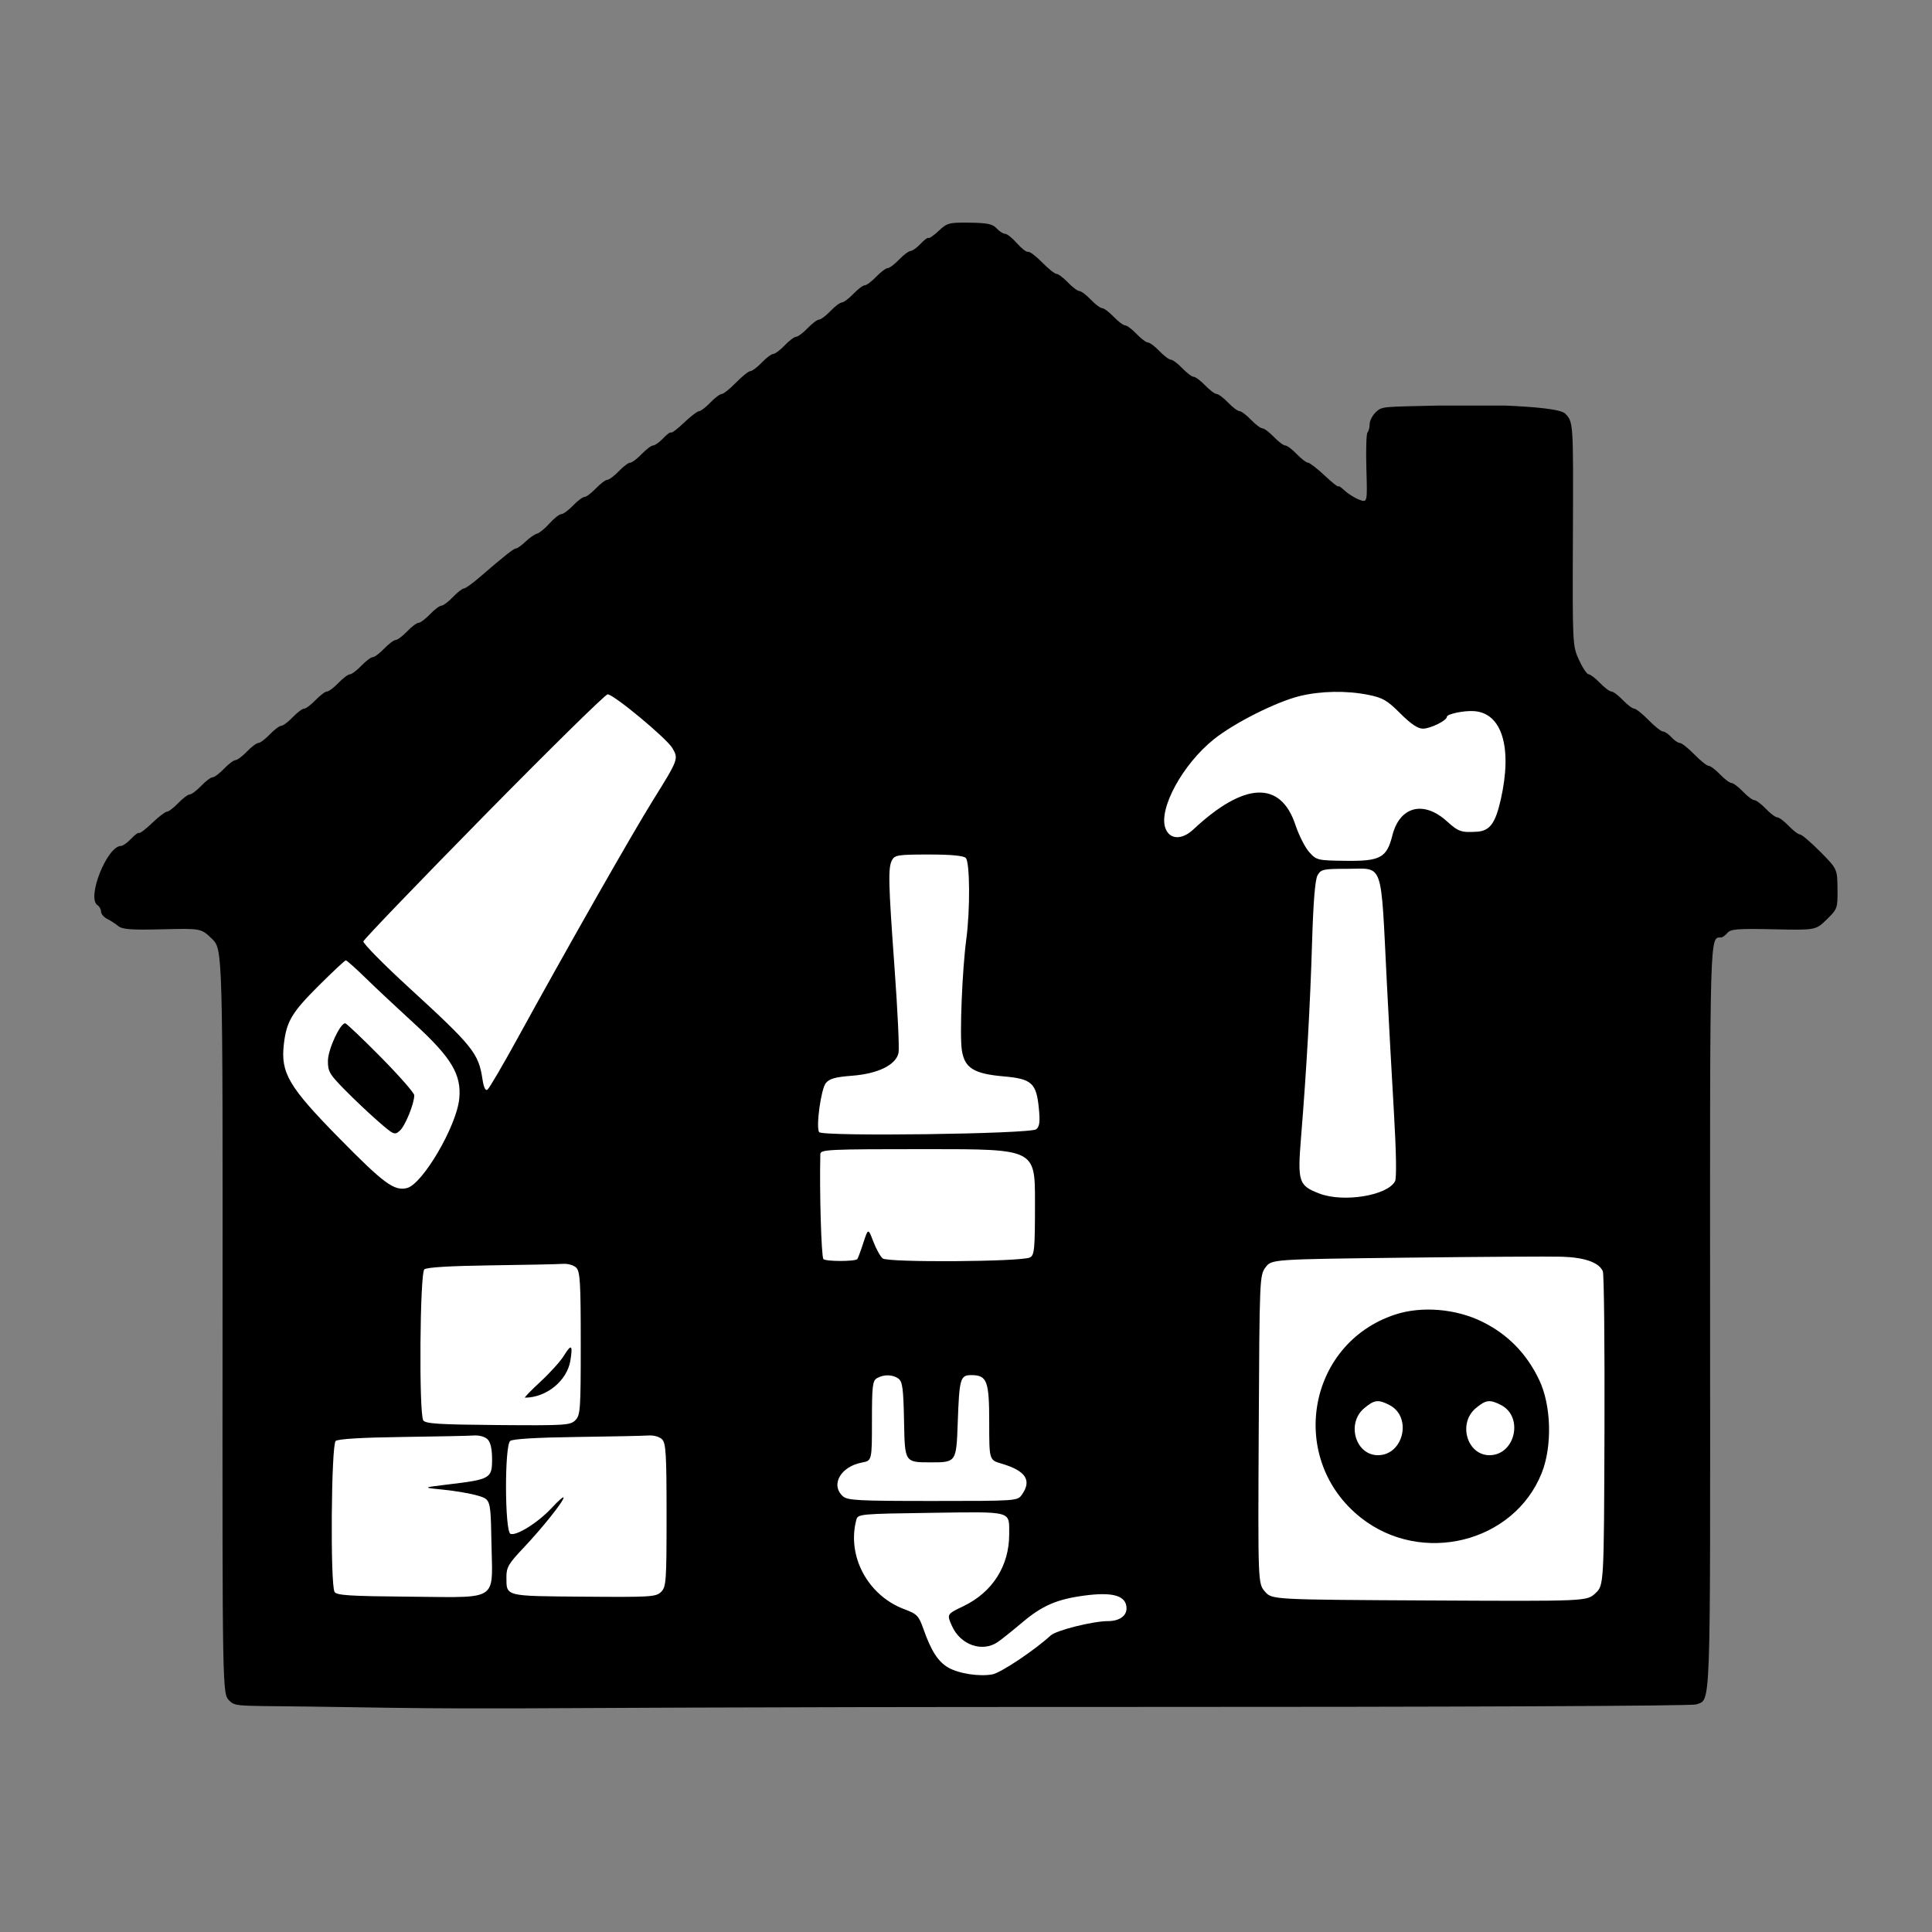 <svg xmlns="http://www.w3.org/2000/svg" version="1.1" xmlns:xlink="http://www.w3.org/1999/xlink" width="1000" height="1000"><rect width="100%" height="100%" fill="#808080" stroke="none"/><style>
    #light-icon {
      display: inline;
    }
    #dark-icon {
      display: none;
    }

    @media (prefers-color-scheme: dark) {
      #light-icon {
        display: none;
      }
      #dark-icon {
        display: inline;
      }
    }
  </style><g id="light-icon"><svg xmlns="http://www.w3.org/2000/svg" version="1.1" xmlns:xlink="http://www.w3.org/1999/xlink" width="1000" height="1000"><g><g transform="matrix(1.953,0,0,1.953,0,0)"><svg xmlns="http://www.w3.org/2000/svg" version="1.1" xmlns:xlink="http://www.w3.org/1999/xlink" width="512" height="512"><svg width="512" height="512" viewBox="0 0 512 512" fill="none" xmlns="http://www.w3.org/2000/svg">
<path fill-rule="evenodd" clip-rule="evenodd" d="M248.798 61.166C247.491 62.394 246.269 63.248 246.085 63.064C245.901 62.88 244.95 63.58 243.972 64.621C242.995 65.662 241.806 66.513 241.332 66.513C240.857 66.513 239.488 67.537 238.29 68.787C237.091 70.038 235.726 71.062 235.257 71.062C234.788 71.062 233.423 72.085 232.225 73.336C231.026 74.587 229.662 75.61 229.192 75.61C228.723 75.61 227.359 76.634 226.16 77.885C224.962 79.135 223.597 80.159 223.128 80.159C222.659 80.159 221.294 81.182 220.095 82.433C218.897 83.684 217.532 84.707 217.063 84.707C216.594 84.707 215.229 85.731 214.031 86.982C212.832 88.233 211.468 89.256 210.998 89.256C210.529 89.256 209.165 90.279 207.966 91.53C206.767 92.781 205.403 93.804 204.934 93.804C204.464 93.804 203.1 94.828 201.901 96.079C200.703 97.329 199.343 98.353 198.881 98.353C198.418 98.353 196.707 99.718 195.078 101.385C193.45 103.053 191.739 104.418 191.276 104.418C190.813 104.418 189.454 105.441 188.256 106.692C187.057 107.943 185.715 108.97 185.271 108.975C184.828 108.979 183.057 110.329 181.337 111.974C179.617 113.62 178.055 114.812 177.866 114.622C177.676 114.434 176.722 115.13 175.744 116.171C174.767 117.212 173.578 118.063 173.104 118.063C172.629 118.063 171.26 119.087 170.061 120.338C168.863 121.588 167.498 122.612 167.029 122.612C166.56 122.612 165.195 123.635 163.997 124.886C162.798 126.137 161.434 127.16 160.964 127.16C160.495 127.16 159.131 128.184 157.932 129.435C156.733 130.685 155.369 131.709 154.9 131.709C154.43 131.709 153.066 132.732 151.867 133.983C150.669 135.234 149.276 136.257 148.772 136.257C148.267 136.257 146.856 137.367 145.634 138.721C144.414 140.076 142.928 141.295 142.334 141.429C141.74 141.563 140.382 142.502 139.317 143.514C138.252 144.526 137.1 145.355 136.756 145.355C136.15 145.355 133.766 147.243 126.945 153.125C125.132 154.689 123.324 155.968 122.927 155.968C122.531 155.968 121.226 156.991 120.028 158.242C118.829 159.493 117.464 160.516 116.995 160.516C116.526 160.516 115.161 161.54 113.963 162.791C112.764 164.041 111.4 165.065 110.93 165.065C110.461 165.065 109.097 166.088 107.898 167.339C106.7 168.59 105.335 169.613 104.866 169.613C104.396 169.613 103.032 170.637 101.833 171.888C100.635 173.139 99.27 174.162 98.801 174.162C98.332 174.162 96.967 175.185 95.769 176.436C94.57 177.687 93.206 178.711 92.736 178.711C92.267 178.711 90.902 179.734 89.704 180.985C88.505 182.236 87.141 183.259 86.671 183.259C86.202 183.259 84.838 184.282 83.639 185.533C82.441 186.784 81.076 187.808 80.607 187.808C80.138 187.808 78.773 188.831 77.575 190.082C76.376 191.333 75.011 192.356 74.542 192.356C74.073 192.356 72.708 193.38 71.51 194.63C70.311 195.881 68.947 196.905 68.477 196.905C68.008 196.905 66.644 197.928 65.445 199.179C64.246 200.43 62.882 201.453 62.413 201.453C61.943 201.453 60.579 202.477 59.38 203.727C58.182 204.978 56.817 206.002 56.348 206.002C55.879 206.002 54.514 207.025 53.316 208.276C52.117 209.527 50.752 210.55 50.283 210.55C49.814 210.55 48.449 211.574 47.251 212.825C46.052 214.075 44.71 215.103 44.266 215.107C43.823 215.112 42.053 216.461 40.333 218.107C38.612 219.753 37.05 220.944 36.861 220.755C36.672 220.566 35.717 221.263 34.739 222.304C33.762 223.345 32.563 224.196 32.075 224.196C28.385 224.196 22.893 238.007 25.835 239.888C26.356 240.222 26.782 240.997 26.782 241.609C26.782 242.223 27.514 243.089 28.407 243.535C29.301 243.98 30.628 244.839 31.356 245.443C32.405 246.314 34.822 246.49 42.998 246.29C53.316 246.04 53.316 246.04 56.177 248.817C59.038 251.596 59.038 251.596 58.982 350.228C58.926 448.86 58.926 448.86 60.772 450.706C62.617 452.552 62.792 451.936 91.443 452.427C110.93 452.76 120.028 452.76 121.165 452.76H137.843C146.94 452.76 189.798 452.372 293.205 452.39C385.43 452.406 448.447 452.136 449.542 451.72C453.457 450.231 453.266 455.512 453.223 349.698C453.179 246.194 453.115 248.455 456.093 248.455C456.489 248.455 457.264 247.912 457.814 247.248C458.666 246.222 460.498 246.078 470.016 246.285C481.216 246.529 481.216 246.529 484.132 243.681C486.98 240.9 487.048 240.709 486.989 235.563C486.928 230.293 486.928 230.293 482.411 225.729C479.926 223.218 477.52 221.164 477.064 221.164C476.608 221.164 475.254 220.14 474.056 218.889C472.857 217.638 471.492 216.615 471.023 216.615C470.554 216.615 469.189 215.592 467.991 214.341C466.792 213.09 465.428 212.066 464.959 212.066C464.489 212.066 463.125 211.043 461.926 209.792C460.728 208.541 459.363 207.518 458.894 207.518C458.425 207.518 457.06 206.495 455.861 205.244C454.663 203.993 453.304 202.969 452.841 202.969C452.378 202.969 450.667 201.605 449.039 199.937C447.41 198.269 445.688 196.905 445.212 196.905C444.736 196.905 443.728 196.222 442.974 195.388C442.22 194.555 441.212 193.872 440.736 193.872C440.26 193.872 438.538 192.508 436.909 190.84C435.281 189.172 433.57 187.808 433.107 187.808C432.644 187.808 431.285 186.784 430.086 185.533C428.888 184.282 427.523 183.259 427.054 183.259C426.585 183.259 425.22 182.236 424.022 180.985C422.823 179.734 421.478 178.711 421.033 178.711C420.587 178.711 419.439 177.003 418.482 174.917C416.754 171.151 416.742 170.914 416.864 141.5C416.986 111.876 416.986 111.876 414.847 109.644C413.671 108.416 406.586 107.829 399.005 107.486H381.19C366.407 107.829 366.309 107.677 364.701 109.166C363.763 110.036 362.995 111.483 362.995 112.384C362.995 113.284 362.74 114.277 362.427 114.59C362.114 114.903 361.98 119.229 362.128 124.204C362.398 133.249 362.398 133.249 360.233 132.428C359.042 131.977 357.301 130.889 356.362 130.01C355.424 129.131 354.656 128.633 354.656 128.902C354.656 129.172 353.036 127.873 351.055 126.016C349.075 124.158 347.092 122.632 346.649 122.625C346.205 122.618 344.863 121.588 343.664 120.338C342.466 119.087 341.101 118.063 340.632 118.063C340.162 118.063 338.798 117.04 337.599 115.789C336.401 114.538 335.036 113.515 334.567 113.515C334.098 113.515 332.733 112.491 331.535 111.24C330.336 109.99 328.972 108.966 328.502 108.966C328.033 108.966 326.668 107.943 325.47 106.692C324.271 105.441 322.907 104.418 322.438 104.418C321.968 104.418 320.604 103.394 319.405 102.143C318.207 100.893 316.842 99.869 316.373 99.869C315.904 99.869 314.539 98.846 313.34 97.595C312.142 96.344 310.777 95.321 310.308 95.321C309.839 95.321 308.474 94.297 307.276 93.046C306.077 91.796 304.713 90.772 304.243 90.772C303.774 90.772 302.41 89.749 301.211 88.498C300.013 87.247 298.648 86.224 298.179 86.224C297.709 86.224 296.345 85.2 295.146 83.949C293.948 82.698 292.583 81.675 292.114 81.675C291.645 81.675 290.28 80.652 289.082 79.401C287.883 78.15 286.519 77.126 286.049 77.126C285.58 77.126 284.215 76.103 283.017 74.852C281.818 73.601 280.459 72.578 279.997 72.578C279.533 72.578 277.819 71.21 276.185 69.536C274.552 67.864 272.881 66.606 272.473 66.743C272.066 66.879 270.739 65.859 269.525 64.477C268.311 63.096 266.895 61.965 266.378 61.965C265.861 61.965 264.852 61.319 264.138 60.53C263.094 59.376 261.7 59.079 257.008 59.015C251.546 58.94 251.027 59.075 248.798 61.166Z" fill="black"></path>
<path d="M129.224 381.462C130.015 382.254 130.415 384.04 130.415 386.787C130.415 391.789 129.907 392.084 119.043 393.385L118.351 393.468C115.009 393.869 113.433 394.069 113.436 394.242C113.438 394.405 114.855 394.545 117.527 394.809C120.654 395.119 124.748 395.826 126.624 396.382C127.629 396.68 128.338 396.89 128.844 397.333C130.054 398.392 130.097 400.784 130.245 408.902C130.371 415.862 130.83 419.494 129.23 421.363C127.207 423.726 121.893 423.272 108.455 423.162C92.807 423.035 89.239 422.81 88.674 421.918C87.501 420.064 87.775 382.885 88.968 381.895C89.616 381.358 95.916 380.98 106.594 380.839C115.734 380.718 124.297 380.541 125.623 380.444C127.008 380.345 128.538 380.777 129.224 381.462Z" fill="white"></path>
<path d="M175.467 381.462C176.486 382.481 176.658 385.382 176.658 401.551C176.658 419.078 176.554 420.553 175.224 421.884C173.884 423.223 172.532 423.308 154.699 423.162C133.552 422.99 134.238 423.165 134.217 417.92C134.207 415.405 134.805 414.379 138.635 410.339C143.686 405.011 149.367 397.896 149.367 396.898C149.367 396.527 147.973 397.737 146.269 399.585C142.709 403.448 136.885 407.122 135.291 406.511C133.764 405.924 133.69 383.158 135.212 381.895C135.859 381.358 142.16 380.98 152.837 380.839C161.978 380.718 170.54 380.541 171.866 380.444C173.251 380.345 174.782 380.777 175.467 381.462Z" fill="white"></path>
<path fill-rule="evenodd" clip-rule="evenodd" d="M152.725 335.976C153.743 336.996 153.915 339.896 153.915 356.066C153.915 373.593 153.812 375.068 152.481 376.398C151.142 377.738 149.789 377.822 131.956 377.677C116.308 377.549 112.74 377.325 112.175 376.433C111.002 374.579 111.276 337.4 112.469 336.409C113.117 335.872 119.417 335.495 130.095 335.353C139.235 335.233 147.798 335.055 149.124 334.959C150.509 334.86 152.039 335.292 152.725 335.976ZM143.232 366.189C145.743 363.864 148.531 360.776 149.427 359.326C151.432 356.082 151.844 356.374 151.174 360.562C150.318 365.912 144.815 370.416 139.133 370.416C138.876 370.416 140.722 368.514 143.232 366.189Z" fill="white"></path>
<path fill-rule="evenodd" clip-rule="evenodd" d="M236.421 227.936C235.336 229.964 235.424 233.734 237.097 256.794C237.899 267.843 238.368 277.832 238.14 278.99C237.506 282.213 232.746 284.568 225.781 285.102C221.37 285.441 219.821 285.876 218.871 287.044C217.588 288.621 216.212 298.628 217.085 300.04C217.841 301.263 273.121 300.539 274.632 299.286C275.526 298.543 275.675 297.318 275.317 293.674C274.665 287.046 273.421 285.919 266.05 285.276C258.046 284.578 255.627 283.06 254.911 278.288C254.31 274.28 255.008 257.063 256.105 248.834C257.142 241.055 257.053 228.48 255.953 227.38C255.349 226.776 252.05 226.47 246.124 226.47C238.083 226.47 237.129 226.614 236.421 227.936Z" fill="white"></path>
<path fill-rule="evenodd" clip-rule="evenodd" d="M344.496 184.468C338.287 185.97 327.081 191.611 321.664 195.96C313.448 202.557 307.042 214.289 308.843 219.44C309.925 222.535 313.196 222.702 316.276 219.821C329.74 207.223 339.385 206.791 343.318 218.61C344.235 221.366 345.882 224.617 346.978 225.834C348.921 227.993 349.165 228.051 356.75 228.141C365.837 228.249 367.526 227.324 369.012 221.42C370.955 213.705 377.266 212.063 383.46 217.658C386.52 220.424 387.261 220.681 391.424 220.427C394.815 220.221 396.301 218.233 397.723 212C400.875 198.181 398.103 188.961 390.647 188.466C387.944 188.287 383.464 189.23 383.464 189.979C383.464 190.956 379.09 193.114 377.109 193.114C375.762 193.114 373.907 191.864 371.124 189.08C367.651 185.608 366.47 184.921 362.641 184.152C356.875 182.994 350.1 183.112 344.496 184.468ZM128.241 216.265C110.799 234.002 96.427 248.955 96.306 249.494C96.185 250.033 101.638 255.563 108.423 261.783C125.389 277.335 126.842 279.15 127.879 286.086C128.19 288.164 128.661 289.147 129.18 288.8C129.628 288.5 133.176 282.455 137.065 275.367C150.14 251.534 167.554 220.919 173.052 212.099C179.79 201.289 179.861 201.101 178.213 198.287C176.683 195.673 162.653 184.017 161.036 184.017C160.442 184.017 145.684 198.529 128.241 216.265ZM349.191 231.966C348.536 233.119 348.062 238.957 347.727 249.971C347.222 266.651 346.27 283.451 344.813 301.424C343.853 313.254 344.17 314.221 349.69 316.33C356.057 318.761 367.693 316.87 369.72 313.074C370.16 312.249 370.049 305.371 369.421 294.698C368.869 285.317 368.031 269.966 367.558 260.584C365.89 227.466 366.878 230.261 356.84 230.261C350.707 230.261 350.082 230.4 349.191 231.966ZM84.487 261.21C77.308 268.367 75.924 270.696 75.224 276.793C74.354 284.36 76.531 288.048 89.876 301.624C101.742 313.696 104.483 315.712 107.866 314.863C111.998 313.826 120.955 298.546 121.708 291.253C122.369 284.844 119.654 280.29 109.809 271.297C105.423 267.289 99.644 261.875 96.969 259.265C94.293 256.655 91.901 254.519 91.651 254.519C91.403 254.519 88.179 257.531 84.487 261.21ZM100.926 280.175C105.803 285.113 109.793 289.658 109.793 290.275C109.793 292.481 107.402 298.36 105.982 299.645C104.594 300.901 104.356 300.799 100.152 297.127C97.741 295.022 93.766 291.261 91.319 288.768C87.299 284.674 86.874 283.933 86.913 281.086C86.955 278.079 90.135 271.197 91.482 271.197C91.799 271.197 96.049 275.237 100.926 280.175ZM217.41 305.88C217.164 315.8 217.673 333.137 218.227 333.691C218.886 334.35 226.543 334.361 227.205 333.703C227.362 333.547 228.075 331.629 228.788 329.442C230.085 325.466 230.085 325.466 231.443 329.024C232.19 330.98 233.309 333.002 233.93 333.517C235.288 334.644 270.823 334.409 272.972 333.259C274.162 332.622 274.299 331.107 274.299 318.552C274.299 304.553 274.299 304.553 245.87 304.553C219.314 304.553 217.44 304.641 217.41 305.88ZM372.553 333.317C337.004 333.74 337.004 333.74 335.406 335.88C333.835 337.985 333.806 338.671 333.6 378.837C333.392 419.654 333.392 419.654 335.24 421.803C337.088 423.953 337.088 423.953 378.81 424.166C420.531 424.381 420.531 424.381 422.81 422.271C425.09 420.162 425.09 420.162 425.23 379.225C425.307 356.71 425.111 337.679 424.794 336.934C423.796 334.591 420.003 333.245 413.894 333.064C410.708 332.97 392.105 333.084 372.553 333.317ZM392.865 350.307C399.644 353.658 404.643 358.783 407.962 365.79C411.14 372.499 411.421 383.286 408.603 390.371C401.237 408.883 376.744 414.941 360.663 402.23C341.179 386.828 346.327 356.153 369.694 348.412C376.721 346.084 385.827 346.828 392.865 350.307ZM232.414 365.261C231.251 365.939 231.088 367.335 231.088 376.575C231.088 387.116 231.088 387.116 228.428 387.616C222.792 388.673 220.045 393.528 223.377 396.544C224.602 397.652 227.387 397.798 247.214 397.798C269.554 397.798 269.67 397.79 270.844 396.113C273.516 392.299 271.846 389.779 265.391 387.889C262.169 386.945 262.169 386.945 262.169 376.949C262.169 365.962 261.592 364.443 257.416 364.443C254.499 364.443 254.246 365.328 253.83 376.951C253.451 387.564 253.451 387.564 246.629 387.564C239.806 387.564 239.806 387.564 239.603 376.951C239.434 368.066 239.194 366.183 238.131 365.39C236.612 364.255 234.234 364.201 232.414 365.261ZM361.538 373.228C356.772 377.238 359.25 385.669 365.192 385.669C371.987 385.669 374.328 375.519 368.257 372.38C365.273 370.836 364.222 370.969 361.538 373.228ZM391.103 373.228C386.338 377.238 388.815 385.669 394.758 385.669C401.553 385.669 403.894 375.519 397.823 372.38C394.839 370.836 393.787 370.969 391.103 373.228ZM226.971 402.726C224.357 412.364 229.98 422.869 239.697 426.497C243.078 427.76 243.493 428.196 244.778 431.845C246.775 437.516 248.619 440.38 251.27 441.928C254.061 443.558 259.609 444.413 263.059 443.743C265.289 443.311 274.3 437.283 278.468 433.435C279.944 432.072 289.677 429.638 293.648 429.638C296.588 429.638 298.558 428.296 298.558 426.293C298.558 422.897 295.008 421.83 287.232 422.891C280.05 423.871 276.19 425.55 270.961 429.964C268.419 432.111 265.495 434.451 264.464 435.164C260.37 437.997 254.56 435.981 252.305 430.946C250.899 427.805 250.899 427.805 255.359 425.664C263.049 421.974 267.49 414.968 267.465 406.571C267.446 400.327 268.596 400.64 246.767 400.942C228.141 401.199 227.366 401.269 226.971 402.726Z" fill="white"></path>
</svg></svg></g></g></svg></g><g id="dark-icon"><svg xmlns="http://www.w3.org/2000/svg" version="1.1" xmlns:xlink="http://www.w3.org/1999/xlink" width="1000" height="1000"><g><g transform="matrix(1.953,0,0,1.953,0,0)"><svg xmlns="http://www.w3.org/2000/svg" version="1.1" xmlns:xlink="http://www.w3.org/1999/xlink" width="512" height="512"><svg width="512" height="512" viewBox="0 0 512 512" fill="none" xmlns="http://www.w3.org/2000/svg">
<path fill-rule="evenodd" clip-rule="evenodd" d="M248.798 61.166C247.491 62.394 246.269 63.248 246.085 63.064C245.901 62.88 244.95 63.58 243.972 64.621C242.995 65.662 241.806 66.513 241.332 66.513C240.857 66.513 239.488 67.537 238.29 68.787C237.091 70.038 235.726 71.062 235.257 71.062C234.788 71.062 233.423 72.085 232.225 73.336C231.026 74.587 229.662 75.61 229.192 75.61C228.723 75.61 227.359 76.634 226.16 77.885C224.962 79.135 223.597 80.159 223.128 80.159C222.659 80.159 221.294 81.182 220.095 82.433C218.897 83.684 217.532 84.707 217.063 84.707C216.594 84.707 215.229 85.731 214.031 86.982C212.832 88.233 211.468 89.256 210.998 89.256C210.529 89.256 209.165 90.279 207.966 91.53C206.767 92.781 205.403 93.804 204.934 93.804C204.464 93.804 203.1 94.828 201.901 96.079C200.703 97.329 199.343 98.353 198.881 98.353C198.418 98.353 196.707 99.718 195.078 101.385C193.45 103.053 191.739 104.418 191.276 104.418C190.813 104.418 189.454 105.441 188.256 106.692C187.057 107.943 185.715 108.97 185.271 108.975C184.828 108.979 183.057 110.329 181.337 111.974C179.617 113.62 178.055 114.812 177.866 114.622C177.676 114.434 176.722 115.13 175.744 116.171C174.767 117.212 173.578 118.063 173.104 118.063C172.629 118.063 171.26 119.087 170.061 120.338C168.863 121.588 167.498 122.612 167.029 122.612C166.56 122.612 165.195 123.635 163.997 124.886C162.798 126.137 161.434 127.16 160.964 127.16C160.495 127.16 159.131 128.184 157.932 129.435C156.733 130.686 155.369 131.709 154.9 131.709C154.43 131.709 153.066 132.732 151.867 133.983C150.669 135.234 149.276 136.257 148.772 136.257C148.267 136.257 146.856 137.367 145.634 138.721C144.414 140.076 142.928 141.295 142.334 141.429C141.74 141.563 140.382 142.502 139.317 143.514C138.252 144.526 137.1 145.355 136.756 145.355C136.15 145.355 133.766 147.243 126.945 153.125C125.132 154.689 123.324 155.968 122.927 155.968C122.531 155.968 121.226 156.991 120.028 158.242C118.829 159.493 117.464 160.516 116.995 160.516C116.526 160.516 115.161 161.54 113.963 162.791C112.764 164.041 111.4 165.065 110.93 165.065C110.461 165.065 109.097 166.088 107.898 167.339C106.7 168.59 105.335 169.613 104.866 169.613C104.396 169.613 103.032 170.637 101.833 171.888C100.635 173.139 99.27 174.162 98.801 174.162C98.332 174.162 96.967 175.185 95.769 176.436C94.57 177.687 93.206 178.711 92.736 178.711C92.267 178.711 90.902 179.734 89.704 180.985C88.505 182.236 87.141 183.259 86.671 183.259C86.202 183.259 84.838 184.282 83.639 185.533C82.441 186.784 81.076 187.808 80.607 187.808C80.138 187.808 78.773 188.831 77.575 190.082C76.376 191.333 75.011 192.356 74.542 192.356C74.073 192.356 72.708 193.38 71.51 194.63C70.311 195.881 68.947 196.905 68.477 196.905C68.008 196.905 66.644 197.928 65.445 199.179C64.246 200.43 62.882 201.453 62.413 201.453C61.943 201.453 60.579 202.477 59.38 203.727C58.182 204.978 56.817 206.002 56.348 206.002C55.879 206.002 54.514 207.025 53.316 208.276C52.117 209.527 50.752 210.55 50.283 210.55C49.814 210.55 48.449 211.574 47.251 212.825C46.052 214.075 44.71 215.103 44.266 215.107C43.823 215.112 42.053 216.461 40.333 218.107C38.612 219.753 37.05 220.944 36.861 220.755C36.672 220.566 35.717 221.263 34.739 222.304C33.762 223.345 32.563 224.196 32.075 224.196C28.385 224.196 22.893 238.007 25.835 239.888C26.356 240.222 26.782 240.997 26.782 241.609C26.782 242.223 27.514 243.089 28.407 243.535C29.301 243.98 30.628 244.839 31.356 245.443C32.405 246.314 34.822 246.49 42.998 246.29C53.316 246.04 53.316 246.04 56.177 248.817C59.038 251.596 59.038 251.596 58.982 350.228C58.926 448.86 58.926 448.86 60.772 450.706C62.617 452.552 62.792 451.936 91.443 452.427C110.93 452.76 120.028 452.76 121.165 452.76H137.843C146.94 452.76 189.798 452.372 293.205 452.39C385.43 452.406 448.447 452.136 449.542 451.72C453.457 450.231 453.266 455.512 453.223 349.698C453.179 246.194 453.115 248.455 456.093 248.455C456.489 248.455 457.264 247.912 457.814 247.248C458.666 246.222 460.498 246.078 470.016 246.285C481.216 246.529 481.216 246.529 484.132 243.681C486.98 240.9 487.048 240.709 486.989 235.563C486.928 230.293 486.928 230.293 482.411 225.729C479.926 223.218 477.52 221.164 477.064 221.164C476.608 221.164 475.254 220.14 474.056 218.889C472.857 217.638 471.492 216.615 471.023 216.615C470.554 216.615 469.189 215.592 467.991 214.341C466.792 213.09 465.428 212.066 464.959 212.066C464.489 212.066 463.125 211.043 461.926 209.792C460.728 208.541 459.363 207.518 458.894 207.518C458.425 207.518 457.06 206.495 455.861 205.244C454.663 203.993 453.304 202.969 452.841 202.969C452.378 202.969 450.667 201.605 449.039 199.937C447.41 198.269 445.688 196.905 445.212 196.905C444.736 196.905 443.728 196.222 442.974 195.389C442.22 194.555 441.212 193.872 440.736 193.872C440.26 193.872 438.538 192.508 436.909 190.84C435.281 189.172 433.57 187.808 433.107 187.808C432.644 187.808 431.285 186.784 430.086 185.533C428.888 184.282 427.523 183.259 427.054 183.259C426.585 183.259 425.22 182.236 424.022 180.985C422.823 179.734 421.478 178.711 421.033 178.711C420.587 178.711 419.439 177.003 418.482 174.917C416.754 171.151 416.742 170.914 416.864 141.5C416.986 111.876 416.986 111.876 414.847 109.644C413.671 108.416 406.586 107.829 399.005 107.486H381.19C366.407 107.829 366.309 107.677 364.701 109.166C363.763 110.036 362.995 111.483 362.995 112.384C362.995 113.284 362.74 114.277 362.427 114.59C362.114 114.903 361.98 119.229 362.128 124.204C362.398 133.249 362.398 133.249 360.233 132.428C359.042 131.977 357.301 130.889 356.362 130.01C355.424 129.131 354.656 128.633 354.656 128.902C354.656 129.172 353.036 127.873 351.055 126.016C349.075 124.158 347.092 122.632 346.649 122.625C346.205 122.618 344.863 121.588 343.664 120.338C342.466 119.087 341.101 118.063 340.632 118.063C340.162 118.063 338.798 117.04 337.599 115.789C336.401 114.538 335.036 113.515 334.567 113.515C334.098 113.515 332.733 112.491 331.535 111.24C330.336 109.99 328.972 108.966 328.502 108.966C328.033 108.966 326.668 107.943 325.47 106.692C324.271 105.441 322.907 104.418 322.438 104.418C321.968 104.418 320.604 103.394 319.405 102.143C318.207 100.893 316.842 99.869 316.373 99.869C315.904 99.869 314.539 98.846 313.34 97.595C312.142 96.344 310.777 95.321 310.308 95.321C309.839 95.321 308.474 94.297 307.276 93.046C306.077 91.796 304.713 90.772 304.243 90.772C303.774 90.772 302.41 89.749 301.211 88.498C300.013 87.247 298.648 86.224 298.179 86.224C297.709 86.224 296.345 85.2 295.146 83.949C293.948 82.698 292.583 81.675 292.114 81.675C291.645 81.675 290.28 80.652 289.082 79.401C287.883 78.15 286.518 77.126 286.049 77.126C285.58 77.126 284.215 76.103 283.017 74.852C281.818 73.601 280.459 72.578 279.997 72.578C279.533 72.578 277.819 71.21 276.185 69.536C274.552 67.864 272.881 66.606 272.473 66.743C272.066 66.879 270.739 65.859 269.525 64.477C268.311 63.096 266.895 61.965 266.378 61.965C265.861 61.965 264.852 61.319 264.138 60.53C263.094 59.376 261.7 59.079 257.008 59.015C251.546 58.94 251.027 59.075 248.798 61.166Z" fill="white"></path>
<path d="M129.224 381.462C130.015 382.254 130.415 384.04 130.415 386.787C130.415 391.789 129.907 392.084 119.043 393.385L118.351 393.468C115.009 393.869 113.433 394.069 113.436 394.242C113.438 394.405 114.855 394.545 117.527 394.809C120.654 395.119 124.748 395.826 126.624 396.382C127.629 396.68 128.338 396.89 128.844 397.333C130.054 398.392 130.097 400.784 130.245 408.902C130.371 415.862 130.83 419.494 129.23 421.363C127.207 423.726 121.893 423.272 108.455 423.162C92.807 423.035 89.239 422.81 88.674 421.918C87.501 420.064 87.775 382.885 88.968 381.895C89.616 381.358 95.916 380.98 106.594 380.839C115.734 380.718 124.297 380.541 125.623 380.444C127.008 380.345 128.538 380.777 129.224 381.462Z" fill="black"></path>
<path d="M175.467 381.462C176.486 382.481 176.658 385.382 176.658 401.551C176.658 419.078 176.554 420.553 175.224 421.884C173.884 423.223 172.532 423.308 154.699 423.162C133.552 422.99 134.238 423.165 134.217 417.92C134.207 415.405 134.805 414.379 138.635 410.339C143.686 405.011 149.367 397.896 149.367 396.898C149.367 396.527 147.973 397.737 146.269 399.585C142.709 403.448 136.885 407.122 135.291 406.511C133.764 405.924 133.69 383.158 135.212 381.895C135.859 381.358 142.16 380.98 152.837 380.839C161.978 380.718 170.54 380.541 171.866 380.444C173.251 380.345 174.782 380.777 175.467 381.462Z" fill="black"></path>
<path fill-rule="evenodd" clip-rule="evenodd" d="M152.725 335.976C153.743 336.996 153.915 339.896 153.915 356.066C153.915 373.593 153.812 375.068 152.481 376.398C151.142 377.738 149.789 377.822 131.956 377.677C116.308 377.549 112.74 377.325 112.175 376.433C111.002 374.579 111.276 337.4 112.469 336.409C113.117 335.872 119.417 335.495 130.095 335.353C139.235 335.233 147.798 335.055 149.124 334.959C150.509 334.86 152.039 335.292 152.725 335.976ZM143.232 366.189C145.743 363.864 148.531 360.777 149.427 359.326C151.432 356.082 151.844 356.374 151.174 360.562C150.318 365.912 144.815 370.416 139.133 370.416C138.876 370.416 140.722 368.514 143.232 366.189Z" fill="black"></path>
<path fill-rule="evenodd" clip-rule="evenodd" d="M236.421 227.936C235.336 229.964 235.424 233.734 237.097 256.794C237.899 267.843 238.368 277.832 238.14 278.99C237.506 282.213 232.746 284.568 225.781 285.102C221.37 285.441 219.821 285.876 218.871 287.044C217.588 288.621 216.212 298.628 217.085 300.04C217.841 301.263 273.121 300.539 274.632 299.286C275.526 298.543 275.675 297.318 275.317 293.674C274.665 287.046 273.421 285.919 266.05 285.276C258.046 284.578 255.627 283.06 254.911 278.288C254.31 274.28 255.008 257.063 256.105 248.834C257.142 241.055 257.053 228.48 255.953 227.38C255.349 226.776 252.05 226.47 246.124 226.47C238.083 226.47 237.129 226.614 236.421 227.936Z" fill="black"></path>
<path fill-rule="evenodd" clip-rule="evenodd" d="M344.497 184.468C338.288 185.97 327.081 191.611 321.665 195.96C313.449 202.557 307.042 214.289 308.843 219.44C309.926 222.535 313.196 222.702 316.276 219.821C329.74 207.223 339.386 206.791 343.319 218.61C344.236 221.366 345.883 224.617 346.979 225.834C348.922 227.993 349.165 228.051 356.751 228.141C365.837 228.249 367.526 227.324 369.013 221.42C370.955 213.705 377.266 212.063 383.461 217.658C386.521 220.424 387.262 220.681 391.424 220.427C394.815 220.221 396.302 218.233 397.723 212C400.875 198.181 398.104 188.961 390.648 188.466C387.945 188.287 383.464 189.23 383.464 189.979C383.464 190.956 379.09 193.114 377.109 193.114C375.763 193.114 373.908 191.864 371.124 189.08C367.651 185.608 366.47 184.921 362.642 184.152C356.876 182.994 350.101 183.112 344.497 184.468ZM128.242 216.265C110.799 234.002 96.428 248.955 96.307 249.494C96.185 250.033 101.638 255.563 108.424 261.783C125.39 277.335 126.842 279.15 127.88 286.086C128.19 288.164 128.662 289.147 129.18 288.8C129.628 288.5 133.176 282.455 137.065 275.367C150.14 251.534 167.555 220.919 173.053 212.099C179.791 201.289 179.861 201.101 178.214 198.287C176.683 195.673 162.653 184.017 161.036 184.017C160.443 184.017 145.685 198.529 128.242 216.265ZM349.192 231.966C348.537 233.119 348.062 238.957 347.728 249.971C347.222 266.651 346.27 283.451 344.813 301.424C343.853 313.254 344.17 314.221 349.691 316.33C356.057 318.761 367.693 316.87 369.72 313.074C370.161 312.249 370.049 305.371 369.422 294.698C368.87 285.317 368.031 269.966 367.559 260.584C365.89 227.466 366.878 230.261 356.84 230.261C350.707 230.261 350.083 230.4 349.192 231.966ZM84.488 261.21C77.309 268.367 75.925 270.696 75.224 276.793C74.355 284.36 76.531 288.048 89.876 301.624C101.743 313.696 104.483 315.712 107.867 314.863C111.998 313.826 120.956 298.546 121.709 291.253C122.37 284.844 119.654 280.29 109.81 271.297C105.423 267.289 99.644 261.875 96.969 259.265C94.294 256.655 91.901 254.519 91.652 254.519C91.403 254.519 88.179 257.531 84.488 261.21ZM100.926 280.175C105.803 285.113 109.794 289.658 109.794 290.275C109.794 292.481 107.403 298.36 105.982 299.645C104.594 300.901 104.357 300.799 100.152 297.127C97.742 295.022 93.767 291.261 91.32 288.768C87.299 284.674 86.874 283.933 86.914 281.086C86.956 278.079 90.135 271.197 91.482 271.197C91.8 271.197 96.05 275.237 100.926 280.175ZM217.41 305.88C217.164 315.8 217.674 333.137 218.227 333.691C218.887 334.35 226.543 334.361 227.205 333.703C227.363 333.547 228.076 331.629 228.789 329.442C230.085 325.466 230.085 325.466 231.444 329.024C232.191 330.98 233.309 333.002 233.93 333.517C235.288 334.644 270.824 334.409 272.973 333.259C274.163 332.622 274.299 331.107 274.299 318.552C274.299 304.553 274.299 304.553 245.871 304.553C219.314 304.553 217.44 304.641 217.41 305.88ZM372.553 333.317C337.005 333.74 337.005 333.74 335.407 335.88C333.835 337.985 333.806 338.671 333.601 378.837C333.393 419.654 333.393 419.654 335.241 421.803C337.089 423.953 337.089 423.953 378.81 424.166C420.532 424.381 420.532 424.381 422.811 422.271C425.09 420.162 425.09 420.162 425.231 379.225C425.308 356.71 425.112 337.679 424.795 336.934C423.797 334.591 420.004 333.245 413.894 333.064C410.709 332.97 392.105 333.084 372.553 333.317ZM392.865 350.307C399.645 353.658 404.643 358.783 407.962 365.79C411.141 372.499 411.422 383.286 408.603 390.371C401.238 408.883 376.745 414.941 360.663 402.23C341.18 386.828 346.328 356.153 369.694 348.412C376.722 346.084 385.827 346.828 392.865 350.307ZM232.415 365.261C231.252 365.939 231.088 367.335 231.088 376.575C231.088 387.116 231.088 387.116 228.428 387.616C222.792 388.673 220.046 393.528 223.378 396.544C224.602 397.652 227.388 397.798 247.214 397.798C269.555 397.798 269.67 397.79 270.845 396.113C273.517 392.299 271.846 389.779 265.392 387.889C262.17 386.945 262.17 386.945 262.17 376.949C262.17 365.962 261.592 364.443 257.417 364.443C254.5 364.443 254.246 365.328 253.831 376.951C253.452 387.564 253.452 387.564 246.629 387.564C239.806 387.564 239.806 387.564 239.604 376.951C239.434 368.066 239.195 366.183 238.132 365.39C236.612 364.255 234.234 364.201 232.415 365.261ZM361.538 373.228C356.773 377.238 359.25 385.669 365.193 385.669C371.988 385.669 374.329 375.519 368.258 372.38C365.274 370.836 364.223 370.969 361.538 373.228ZM391.104 373.228C386.338 377.238 388.816 385.669 394.758 385.669C401.553 385.669 403.894 375.519 397.823 372.38C394.84 370.836 393.788 370.969 391.104 373.228ZM226.972 402.726C224.357 412.364 229.981 422.869 239.698 426.497C243.079 427.76 243.494 428.196 244.779 431.845C246.775 437.516 248.619 440.38 251.27 441.928C254.061 443.558 259.61 444.413 263.06 443.743C265.29 443.311 274.301 437.283 278.469 433.435C279.944 432.072 289.678 429.638 293.649 429.638C296.589 429.638 298.558 428.296 298.558 426.293C298.558 422.897 295.008 421.83 287.232 422.891C280.051 423.871 276.19 425.55 270.962 429.964C268.42 432.111 265.496 434.451 264.465 435.164C260.37 437.997 254.56 435.981 252.306 430.946C250.899 427.805 250.899 427.805 255.36 425.664C263.049 421.974 267.49 414.968 267.465 406.571C267.446 400.327 268.596 400.64 246.768 400.942C228.142 401.199 227.367 401.269 226.972 402.726Z" fill="black"></path>
</svg></svg></g></g></svg></g></svg>
